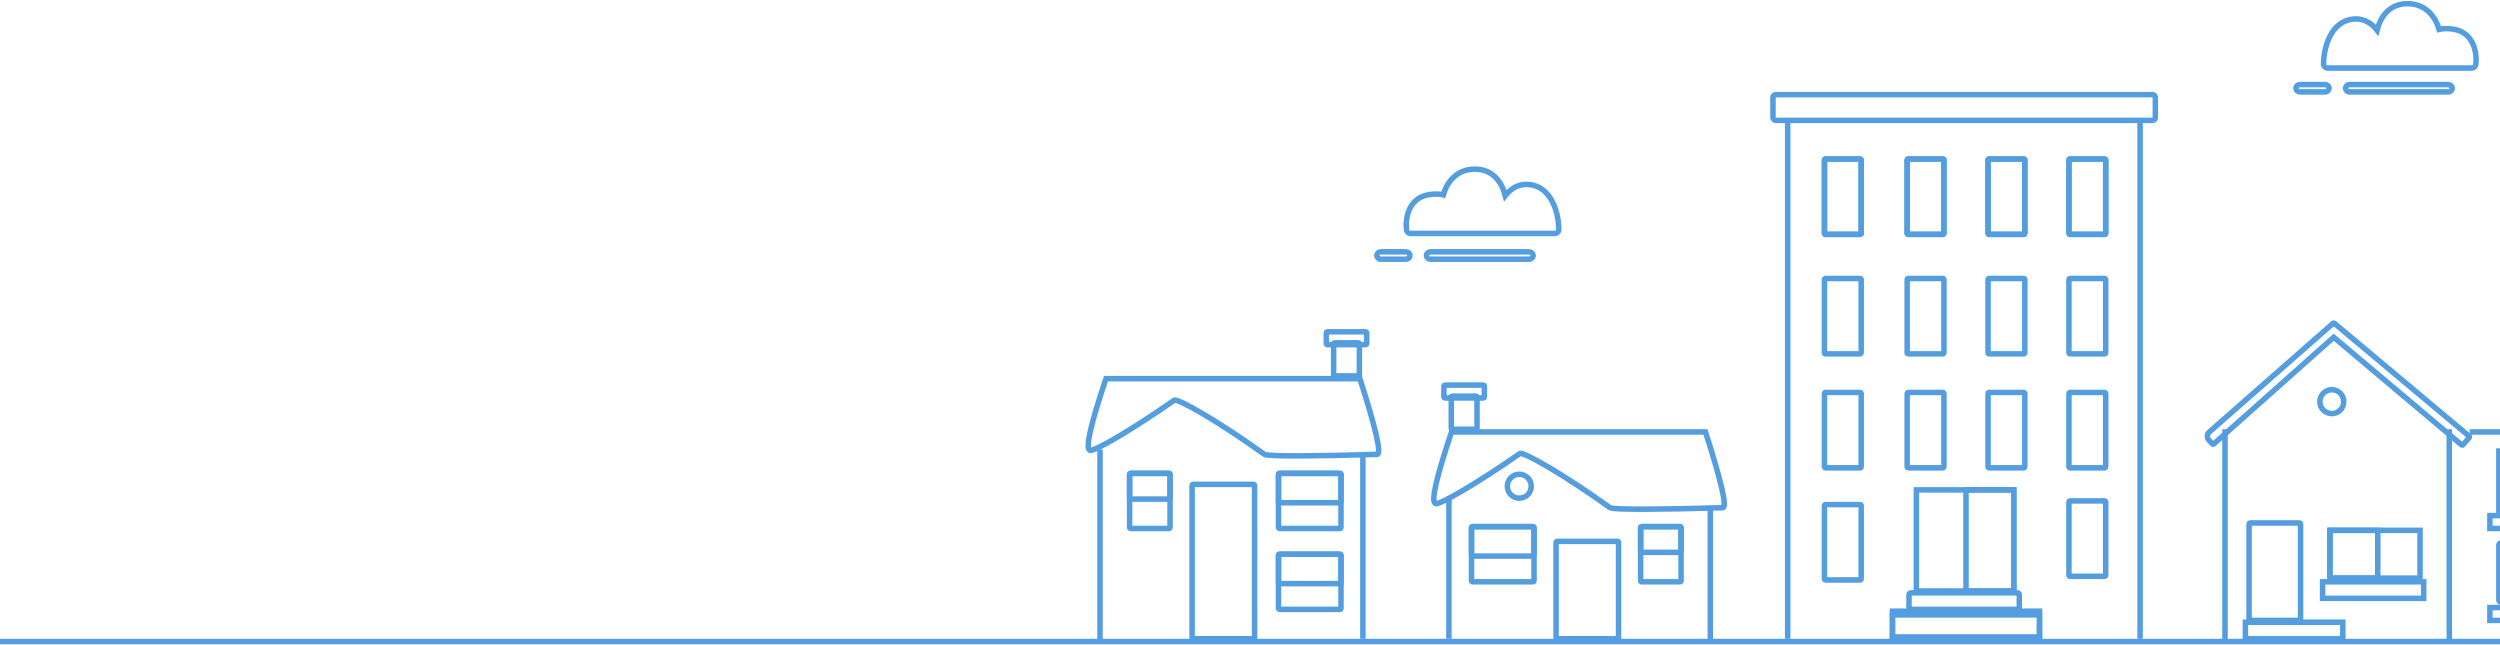 <?xml version="1.0" encoding="UTF-8"?>
<svg width="1360px" height="351px" viewBox="0 0 1360 351" version="1.1" xmlns="http://www.w3.org/2000/svg" xmlns:xlink="http://www.w3.org/1999/xlink">
    <!-- Generator: Sketch 55.2 (78181) - https://sketchapp.com -->
    <title>Group</title>
    <desc>Created with Sketch.</desc>
    <g id="Page-1" stroke="none" stroke-width="1" fill="none" fill-rule="evenodd">
        <g id="Tax-Guide-Intro" transform="translate(0, -175)" fill-rule="nonzero" stroke="#549EDF" stroke-width="3">
            <g id="Group" transform="translate(-77, 177)">
                <g id="Group-3">
                    <circle id="Oval" cx="903.5" cy="262.5" r="6.5"></circle>
                    <circle id="Oval" cx="1345.5" cy="216.5" r="6.5"></circle>
                    <path d="M1049.5,65.962 L1049.5,344" id="Line" stroke-linecap="square"></path>
                    <path d="M1007.417,275 L1007.417,346" id="Line" stroke-linecap="square"></path>
                    <path d="M1287.403,233 L1287.403,345" id="Line" stroke-linecap="square"></path>
                    <path d="M1409.4,233 L1409.4,346" id="Line" stroke-linecap="square"></path>
                    <path d="M1489.467,233 L1422,233" id="Line" stroke-linecap="square"></path>
                    <path d="M1297.645,187.805 C1297.599,187.806 1297.599,187.806 1297.554,187.807 C1295.832,187.866 1294.483,189.309 1294.542,191.031 L1294.637,193.831 C1294.646,194.102 1294.871,194.317 1295.143,194.314 L1382.516,193.307 L1396.598,283.192 C1396.641,283.462 1396.892,283.648 1397.162,283.61 L1402.385,282.874 C1402.39,282.873 1402.39,282.873 1402.394,282.872 C1402.667,282.829 1402.853,282.572 1402.809,282.3 L1387.75,187.796 C1387.711,187.552 1387.5,187.373 1387.253,187.374 L1297.645,187.805 Z" id="Rectangle" transform="translate(1348.678, 235.495) rotate(-41) translate(-1348.678, -235.495) "></path>
                    <path d="M865.208,271 L865.208,344" id="Line" stroke-linecap="square"></path>
                    <path d="M1014.163,274.185 C982.841,275.138 954.541,275.398 952.85,274.185 C927.823,256.223 905.574,243.491 903.766,244.749 C881.336,260.354 859.968,273.03 857.825,271.925 C855.393,270.67 858.337,257.695 866.656,233 L945.038,233 L973.206,233 L1004.787,233 C1013.544,260.38 1016.67,274.108 1014.163,274.185 Z" id="Line" stroke-linecap="square"></path>
                    <path d="M1241.208,65.962 L1241.208,344" id="Line" stroke-linecap="square"></path>
                    <path d="M1043,49.5 C1042.172,49.5 1041.5,50.172 1041.5,51 L1041.5,62 C1041.5,62.828 1042.172,63.5 1043,63.5 L1248,63.5 C1248.828,63.5 1249.5,62.828 1249.5,62 L1249.5,51 C1249.5,50.172 1248.828,49.5 1248,49.5 L1043,49.5 Z" id="Rectangle-4"></path>
                    <path d="M1203,84.5 C1202.724,84.5 1202.5,84.724 1202.5,85 L1202.5,125 C1202.5,125.276 1202.724,125.5 1203,125.5 L1222,125.5 C1222.276,125.5 1222.5,125.276 1222.5,125 L1222.5,85 C1222.5,84.724 1222.276,84.5 1222,84.5 L1203,84.5 Z" id="Rectangle-4"></path>
                    <path d="M1159,84.5 C1158.724,84.5 1158.5,84.724 1158.5,85 L1158.5,125 C1158.5,125.276 1158.724,125.5 1159,125.5 L1178,125.5 C1178.276,125.5 1178.5,125.276 1178.5,125 L1178.5,85 C1178.5,84.724 1178.276,84.5 1178,84.5 L1159,84.5 Z" id="Rectangle-4"></path>
                    <path d="M1115,84.5 C1114.724,84.5 1114.5,84.724 1114.5,85 L1114.5,125 C1114.5,125.276 1114.724,125.5 1115,125.5 L1134,125.5 C1134.276,125.5 1134.5,125.276 1134.5,125 L1134.5,85 C1134.5,84.724 1134.276,84.5 1134,84.5 L1115,84.5 Z" id="Rectangle-4"></path>
                    <path d="M1070,84.5 C1069.724,84.5 1069.5,84.724 1069.5,85 L1069.5,125 C1069.5,125.276 1069.724,125.5 1070,125.5 L1089,125.5 C1089.276,125.5 1089.5,125.276 1089.5,125 L1089.5,85 C1089.5,84.724 1089.276,84.5 1089,84.5 L1070,84.5 Z" id="Rectangle-4"></path>
                    <path d="M1203,84.5 C1202.724,84.5 1202.5,84.724 1202.5,85 L1202.5,125 C1202.5,125.276 1202.724,125.5 1203,125.5 L1222,125.5 C1222.276,125.5 1222.5,125.276 1222.5,125 L1222.5,85 C1222.5,84.724 1222.276,84.5 1222,84.5 L1203,84.5 Z" id="Rectangle-4"></path>
                    <path d="M1159,84.5 C1158.724,84.5 1158.5,84.724 1158.5,85 L1158.5,125 C1158.5,125.276 1158.724,125.5 1159,125.5 L1178,125.5 C1178.276,125.5 1178.5,125.276 1178.5,125 L1178.5,85 C1178.5,84.724 1178.276,84.5 1178,84.5 L1159,84.5 Z" id="Rectangle-4"></path>
                    <path d="M1115,84.5 C1114.724,84.5 1114.5,84.724 1114.5,85 L1114.5,125 C1114.5,125.276 1114.724,125.5 1115,125.5 L1134,125.5 C1134.276,125.5 1134.5,125.276 1134.5,125 L1134.5,85 C1134.5,84.724 1134.276,84.5 1134,84.5 L1115,84.5 Z" id="Rectangle-4"></path>
                    <path d="M1070,84.5 C1069.724,84.5 1069.5,84.724 1069.5,85 L1069.5,125 C1069.5,125.276 1069.724,125.5 1070,125.5 L1089,125.5 C1089.276,125.5 1089.5,125.276 1089.5,125 L1089.5,85 C1089.5,84.724 1089.276,84.5 1089,84.5 L1070,84.5 Z" id="Rectangle-4"></path>
                    <path d="M1203,149.5 C1202.724,149.5 1202.5,149.724 1202.5,150 L1202.5,190 C1202.5,190.276 1202.724,190.5 1203,190.5 L1222,190.5 C1222.276,190.5 1222.5,190.276 1222.5,190 L1222.5,150 C1222.5,149.724 1222.276,149.5 1222,149.5 L1203,149.5 Z" id="Rectangle-4"></path>
                    <path d="M1159,149.5 C1158.724,149.5 1158.5,149.724 1158.5,150 L1158.5,190 C1158.5,190.276 1158.724,190.5 1159,190.5 L1178,190.5 C1178.276,190.5 1178.5,190.276 1178.5,190 L1178.5,150 C1178.5,149.724 1178.276,149.5 1178,149.5 L1159,149.5 Z" id="Rectangle-4"></path>
                    <path d="M1115,149.5 C1114.724,149.5 1114.5,149.724 1114.5,150 L1114.5,190 C1114.5,190.276 1114.724,190.5 1115,190.5 L1134,190.5 C1134.276,190.5 1134.5,190.276 1134.5,190 L1134.5,150 C1134.5,149.724 1134.276,149.5 1134,149.5 L1115,149.5 Z" id="Rectangle-4"></path>
                    <path d="M1070,149.5 C1069.724,149.5 1069.5,149.724 1069.5,150 L1069.5,190 C1069.5,190.276 1069.724,190.5 1070,190.5 L1089,190.5 C1089.276,190.5 1089.5,190.276 1089.5,190 L1089.5,150 C1089.5,149.724 1089.276,149.5 1089,149.5 L1070,149.5 Z" id="Rectangle-4"></path>
                    <path d="M1203,211.5 C1202.724,211.5 1202.5,211.724 1202.5,212 L1202.5,252 C1202.5,252.276 1202.724,252.5 1203,252.5 L1222,252.5 C1222.276,252.5 1222.5,252.276 1222.5,252 L1222.5,212 C1222.5,211.724 1222.276,211.5 1222,211.5 L1203,211.5 Z" id="Rectangle-4"></path>
                    <path d="M1203,270.5 C1202.724,270.5 1202.5,270.724 1202.5,271 L1202.5,311 C1202.5,311.276 1202.724,311.5 1203,311.5 L1222,311.5 C1222.276,311.5 1222.5,311.276 1222.5,311 L1222.5,271 C1222.5,270.724 1222.276,270.5 1222,270.5 L1203,270.5 Z" id="Rectangle-4"></path>
                    <path d="M1119.5,264.5 L1119.5,319.5 L1172.5,319.5 L1172.5,264.5 L1119.5,264.5 Z" id="Rectangle-4"></path>
                    <path d="M1146.5,264.5 L1146.5,319.5 L1172.5,319.5 L1172.5,264.5 L1146.5,264.5 Z" id="Rectangle-4"></path>
                    <rect id="Rectangle-4" transform="translate(1145.5, 325) scale(1, -1) translate(-1145.5, -325) " x="1115.5" y="320.5" width="60" height="9" rx="1"></rect>
                    <path d="M1106.5,330.5 L1106.5,344.5 L1186.5,344.5 L1186.5,330.5 L1106.5,330.5 Z" id="Rectangle-4" transform="translate(1146.5, 337.5) scale(1, -1) translate(-1146.5, -337.5) "></path>
                    <path d="M1106.5,332.5 L1106.5,346.5 L1186.5,346.5 L1186.5,332.5 L1106.5,332.5 Z" id="Rectangle-4" transform="translate(1146.5, 339.5) scale(1, -1) translate(-1146.5, -339.5) "></path>
                    <path d="M1159,211.5 C1158.724,211.5 1158.5,211.724 1158.5,212 L1158.5,252 C1158.5,252.276 1158.724,252.5 1159,252.5 L1178,252.5 C1178.276,252.5 1178.5,252.276 1178.5,252 L1178.5,212 C1178.5,211.724 1178.276,211.5 1178,211.5 L1159,211.5 Z" id="Rectangle-4"></path>
                    <path d="M1115,211.5 C1114.724,211.5 1114.5,211.724 1114.5,212 L1114.5,252 C1114.5,252.276 1114.724,252.5 1115,252.5 L1134,252.5 C1134.276,252.5 1134.5,252.276 1134.5,252 L1134.5,212 C1134.5,211.724 1134.276,211.5 1134,211.5 L1115,211.5 Z" id="Rectangle-4"></path>
                    <path d="M1070,211.5 C1069.724,211.5 1069.5,211.724 1069.5,212 L1069.5,252 C1069.5,252.276 1069.724,252.5 1070,252.5 L1089,252.5 C1089.276,252.5 1089.5,252.276 1089.5,252 L1089.5,212 C1089.5,211.724 1089.276,211.5 1089,211.5 L1070,211.5 Z" id="Rectangle-4"></path>
                    <path d="M1070,272.5 C1069.724,272.5 1069.5,272.724 1069.5,273 L1069.5,313 C1069.5,313.276 1069.724,313.5 1070,313.5 L1089,313.5 C1089.276,313.5 1089.5,313.276 1089.5,313 L1089.5,273 C1089.5,272.724 1089.276,272.5 1089,272.5 L1070,272.5 Z" id="Rectangle-4"></path>
                    <path d="M924,292.5 C923.724,292.5 923.5,292.724 923.5,293 L923.5,345 C923.5,345.276 923.724,345.5 924,345.5 L957,345.5 C957.276,345.5 957.5,345.276 957.5,345 L957.5,293 C957.5,292.724 957.276,292.5 957,292.5 L924,292.5 Z" id="Rectangle-4"></path>
                    <path d="M1301,282.5 C1300.724,282.5 1300.5,282.724 1300.5,283 L1300.5,335 C1300.5,335.276 1300.724,335.5 1301,335.5 L1328,335.5 C1328.276,335.5 1328.5,335.276 1328.5,335 L1328.5,283 C1328.5,282.724 1328.276,282.5 1328,282.5 L1301,282.5 Z" id="Rectangle-4"></path>
                    <path d="M1298.5,336.5 L1298.5,345.5 L1351.5,345.5 L1351.5,336.5 L1298.5,336.5 Z" id="Rectangle-4" transform="translate(1325, 341) scale(1, -1) translate(-1325, -341) "></path>
                    <path d="M1340.5,314.5 L1340.5,323.5 L1395.5,323.5 L1395.5,314.5 L1340.5,314.5 Z" id="Rectangle-4" transform="translate(1368, 319) scale(1, -1) translate(-1368, -319) "></path>
                    <path d="M1344.5,286.5 L1344.5,312.5 L1393.5,312.5 L1393.5,286.5 L1344.5,286.5 Z" id="Rectangle-4"></path>
                    <path d="M1344.5,286.5 L1344.5,312.5 L1370.5,312.5 L1370.5,286.5 L1344.5,286.5 Z" id="Rectangle-4"></path>
                    <path d="M1436.5,243.5 L1436.5,275.5 L1462.5,275.5 L1462.5,243.5 L1436.5,243.5 Z" id="Rectangle-4"></path>
                    <path d="M1431.5,278.5 L1431.5,285.5 L1468.5,285.5 L1468.5,278.5 L1431.5,278.5 Z" id="Rectangle-4" transform="translate(1450, 282) scale(1, -1) translate(-1450, -282) "></path>
                    <path d="M1431.5,328.5 L1431.5,335.5 L1468.5,335.5 L1468.5,328.5 L1431.5,328.5 Z" id="Rectangle-4" transform="translate(1450, 332) scale(1, -1) translate(-1450, -332) "></path>
                    <path d="M1436.5,243.5 L1436.5,275.5 L1450.5,275.5 L1450.5,243.5 L1436.5,243.5 Z" id="Rectangle-4"></path>
                    <rect id="Rectangle-4" x="1436.5" y="293.5" width="26" height="32" rx="1"></rect>
                    <rect id="Rectangle-4" x="1436.5" y="293.5" width="14" height="32" rx="1"></rect>
                    <path d="M970,284.5 C969.724,284.5 969.5,284.724 969.5,285 L969.5,314 C969.5,314.276 969.724,314.5 970,314.5 L991,314.5 C991.276,314.5 991.5,314.276 991.5,314 L991.5,285 C991.5,284.724 991.276,284.5 991,284.5 L970,284.5 Z" id="Rectangle-4" transform="translate(980.5, 299.5) scale(-1, 1) translate(-980.5, -299.5) "></path>
                    <path d="M970,284.5 C969.724,284.5 969.5,284.724 969.5,285 L969.5,298 C969.5,298.276 969.724,298.5 970,298.5 L991,298.5 C991.276,298.5 991.5,298.276 991.5,298 L991.5,285 C991.5,284.724 991.276,284.5 991,284.5 L970,284.5 Z" id="Rectangle-4" transform="translate(980.5, 291.5) scale(-1, 1) translate(-980.5, -291.5) "></path>
                    <path d="M867,213.5 C866.724,213.5 866.5,213.724 866.5,214 L866.5,231 C866.5,231.276 866.724,231.5 867,231.5 L880,231.5 C880.276,231.5 880.5,231.276 880.5,231 L880.5,214 C880.5,213.724 880.276,213.5 880,213.5 L867,213.5 Z" id="Rectangle-4" transform="translate(873.5, 222.5) scale(-1, 1) translate(-873.5, -222.5) "></path>
                    <path d="M863,207.5 C862.724,207.5 862.5,207.724 862.5,208 L862.5,214 C862.5,214.276 862.724,214.5 863,214.5 L884,214.5 C884.276,214.5 884.5,214.276 884.5,214 L884.5,208 C884.5,207.724 884.276,207.5 884,207.5 L863,207.5 Z" id="Rectangle-4" transform="translate(873.5, 211) scale(-1, -1) translate(-873.5, -211) "></path>
                    <path d="M878,284.5 C877.724,284.5 877.5,284.724 877.5,285 L877.5,314 C877.5,314.276 877.724,314.5 878,314.5 L911,314.5 C911.276,314.5 911.5,314.276 911.5,314 L911.5,285 C911.5,284.724 911.276,284.5 911,284.5 L878,284.5 Z" id="Rectangle-4" transform="translate(894.5, 299.5) scale(-1, 1) translate(-894.5, -299.5) "></path>
                    <path d="M878,284.5 C877.724,284.5 877.5,284.724 877.5,285 L877.5,300 C877.5,300.276 877.724,300.5 878,300.5 L911,300.5 C911.276,300.5 911.5,300.276 911.5,300 L911.5,285 C911.5,284.724 911.276,284.5 911,284.5 L878,284.5 Z" id="Rectangle-4" transform="translate(894.5, 292.5) scale(-1, 1) translate(-894.5, -292.5) "></path>
                    <path d="M675.417,244 L675.417,346" id="Line" stroke-linecap="square"></path>
                    <path d="M818.417,246 L818.417,344" id="Line" stroke-linecap="square"></path>
                    <path d="M826.163,245.185 C794.841,246.138 766.541,246.398 764.85,245.185 C739.823,227.223 717.574,214.491 715.766,215.749 C693.336,231.354 671.968,244.03 669.825,242.925 C667.393,241.67 670.337,228.695 678.656,204 L757.038,204 L785.206,204 L816.787,204 C825.544,231.38 828.67,245.108 826.163,245.185 Z" id="Line" stroke-linecap="square"></path>
                    <path d="M726,261.5 C725.724,261.5 725.5,261.724 725.5,262 L725.5,345 C725.5,345.276 725.724,345.5 726,345.5 L759,345.5 C759.276,345.5 759.5,345.276 759.5,345 L759.5,262 C759.5,261.724 759.276,261.5 759,261.5 L726,261.5 Z" id="Rectangle-4"></path>
                    <path d="M692,255.5 C691.724,255.5 691.5,255.724 691.5,256 L691.5,285 C691.5,285.276 691.724,285.5 692,285.5 L713,285.5 C713.276,285.5 713.5,285.276 713.5,285 L713.5,256 C713.5,255.724 713.276,255.5 713,255.5 L692,255.5 Z" id="Rectangle-4"></path>
                    <path d="M692,255.5 C691.724,255.5 691.5,255.724 691.5,256 L691.5,269 C691.5,269.276 691.724,269.5 692,269.5 L713,269.5 C713.276,269.5 713.5,269.276 713.5,269 L713.5,256 C713.5,255.724 713.276,255.5 713,255.5 L692,255.5 Z" id="Rectangle-4"></path>
                    <path d="M803,184.5 C802.724,184.5 802.5,184.724 802.5,185 L802.5,202 C802.5,202.276 802.724,202.5 803,202.5 L816,202.5 C816.276,202.5 816.5,202.276 816.5,202 L816.5,185 C816.5,184.724 816.276,184.5 816,184.5 L803,184.5 Z" id="Rectangle-4"></path>
                    <path d="M799,178.5 C798.724,178.5 798.5,178.724 798.5,179 L798.5,185 C798.5,185.276 798.724,185.5 799,185.5 L820,185.5 C820.276,185.5 820.5,185.276 820.5,185 L820.5,179 C820.5,178.724 820.276,178.5 820,178.5 L799,178.5 Z" id="Rectangle-4"></path>
                    <path d="M773,255.5 C772.724,255.5 772.5,255.724 772.5,256 L772.5,285 C772.5,285.276 772.724,285.5 773,285.5 L806,285.5 C806.276,285.5 806.5,285.276 806.5,285 L806.5,256 C806.5,255.724 806.276,255.5 806,255.5 L773,255.5 Z" id="Rectangle-4"></path>
                    <path d="M773,255.5 C772.724,255.5 772.5,255.724 772.5,256 L772.5,271 C772.5,271.276 772.724,271.5 773,271.5 L806,271.5 C806.276,271.5 806.5,271.276 806.5,271 L806.5,256 C806.5,255.724 806.276,255.5 806,255.5 L773,255.5 Z" id="Rectangle-4"></path>
                    <path d="M773,299.5 C772.724,299.5 772.5,299.724 772.5,300 L772.5,329 C772.5,329.276 772.724,329.5 773,329.5 L806,329.5 C806.276,329.5 806.5,329.276 806.5,329 L806.5,300 C806.5,299.724 806.276,299.5 806,299.5 L773,299.5 Z" id="Rectangle-4"></path>
                    <path d="M773,299.5 C772.724,299.5 772.5,299.724 772.5,300 L772.5,315 C772.5,315.276 772.724,315.5 773,315.5 L806,315.5 C806.276,315.5 806.5,315.276 806.5,315 L806.5,300 C806.5,299.724 806.276,299.5 806,299.5 L773,299.5 Z" id="Rectangle-4"></path>
                    <path d="M828.118,139 L841.882,139 C843.051,139 844,138.104 844,137 C844,135.896 843.051,135 841.882,135 L828.118,135 C826.949,135 826,135.896 826,137 C826,138.104 826.949,139 828.118,139 Z" id="Path"></path>
                    <path d="M911,137 C911,135.896 910.038,135 908.852,135 L855.148,135 C853.962,135 853,135.896 853,137 C853,138.104 853.962,139 855.148,139 L908.852,139 C910.038,139 911,138.104 911,137 Z" id="Path"></path>
                    <path d="M844.261,125 L922.855,125 C922.863,125 922.869,125 922.876,125 C924.05,125 925,124.001 925,122.816 C925,122.708 924.993,122.583 924.978,122.479 C924.886,114.205 921.227,98.924 907.852,98.314 C902.242,98.06 898.325,101.292 895.883,104.426 C894.124,97.596 889.455,90 879.33,90 C868.712,90.019 863.782,98.101 862.159,103.965 C861.152,103.735 859.861,103.555 858.286,103.555 C856.879,103.555 855.387,103.699 853.848,103.982 C842.934,105.989 841.427,117.371 842.155,123.089 C842.291,124.16 843.194,125 844.261,125 Z" id="Path"></path>
                    <path d="M1328.118,48 L1341.882,48 C1343.051,48 1344,47.104 1344,46 C1344,44.896 1343.051,44 1341.882,44 L1328.118,44 C1326.949,44 1326,44.896 1326,46 C1326,47.104 1326.949,48 1328.118,48 Z" id="Path" transform="translate(1335, 46) scale(-1, 1) translate(-1335, -46) "></path>
                    <path d="M1411,46 C1411,44.896 1410.038,44 1408.852,44 L1355.148,44 C1353.962,44 1353,44.896 1353,46 C1353,47.104 1353.962,48 1355.148,48 L1408.852,48 C1410.038,48 1411,47.104 1411,46 Z" id="Path" transform="translate(1382, 46) scale(-1, 1) translate(-1382, -46) "></path>
                    <path d="M1343.261,35 L1421.855,35 C1421.863,35 1421.869,35 1421.876,35 C1423.05,35 1424,34.001 1424,32.816 C1424,32.708 1423.993,32.583 1423.978,32.479 C1423.886,24.205 1420.227,8.924 1406.852,8.314 C1401.242,8.06 1397.325,11.292 1394.883,14.426 C1393.124,7.596 1388.455,0 1378.33,0 C1367.712,0.019 1362.782,8.101 1361.159,13.965 C1360.152,13.735 1358.861,13.555 1357.286,13.555 C1355.879,13.555 1354.387,13.699 1352.848,13.982 C1341.934,15.989 1340.427,27.371 1341.155,33.089 C1341.291,34.16 1342.194,35 1343.261,35 Z" id="Path" transform="translate(1382.5, 17.5) scale(-1, 1) translate(-1382.5, -17.5) "></path>
                    <path d="M1663.039,347 L0,347" id="Line-3" stroke-linecap="square"></path>
                </g>
            </g>
        </g>
    </g>
</svg>